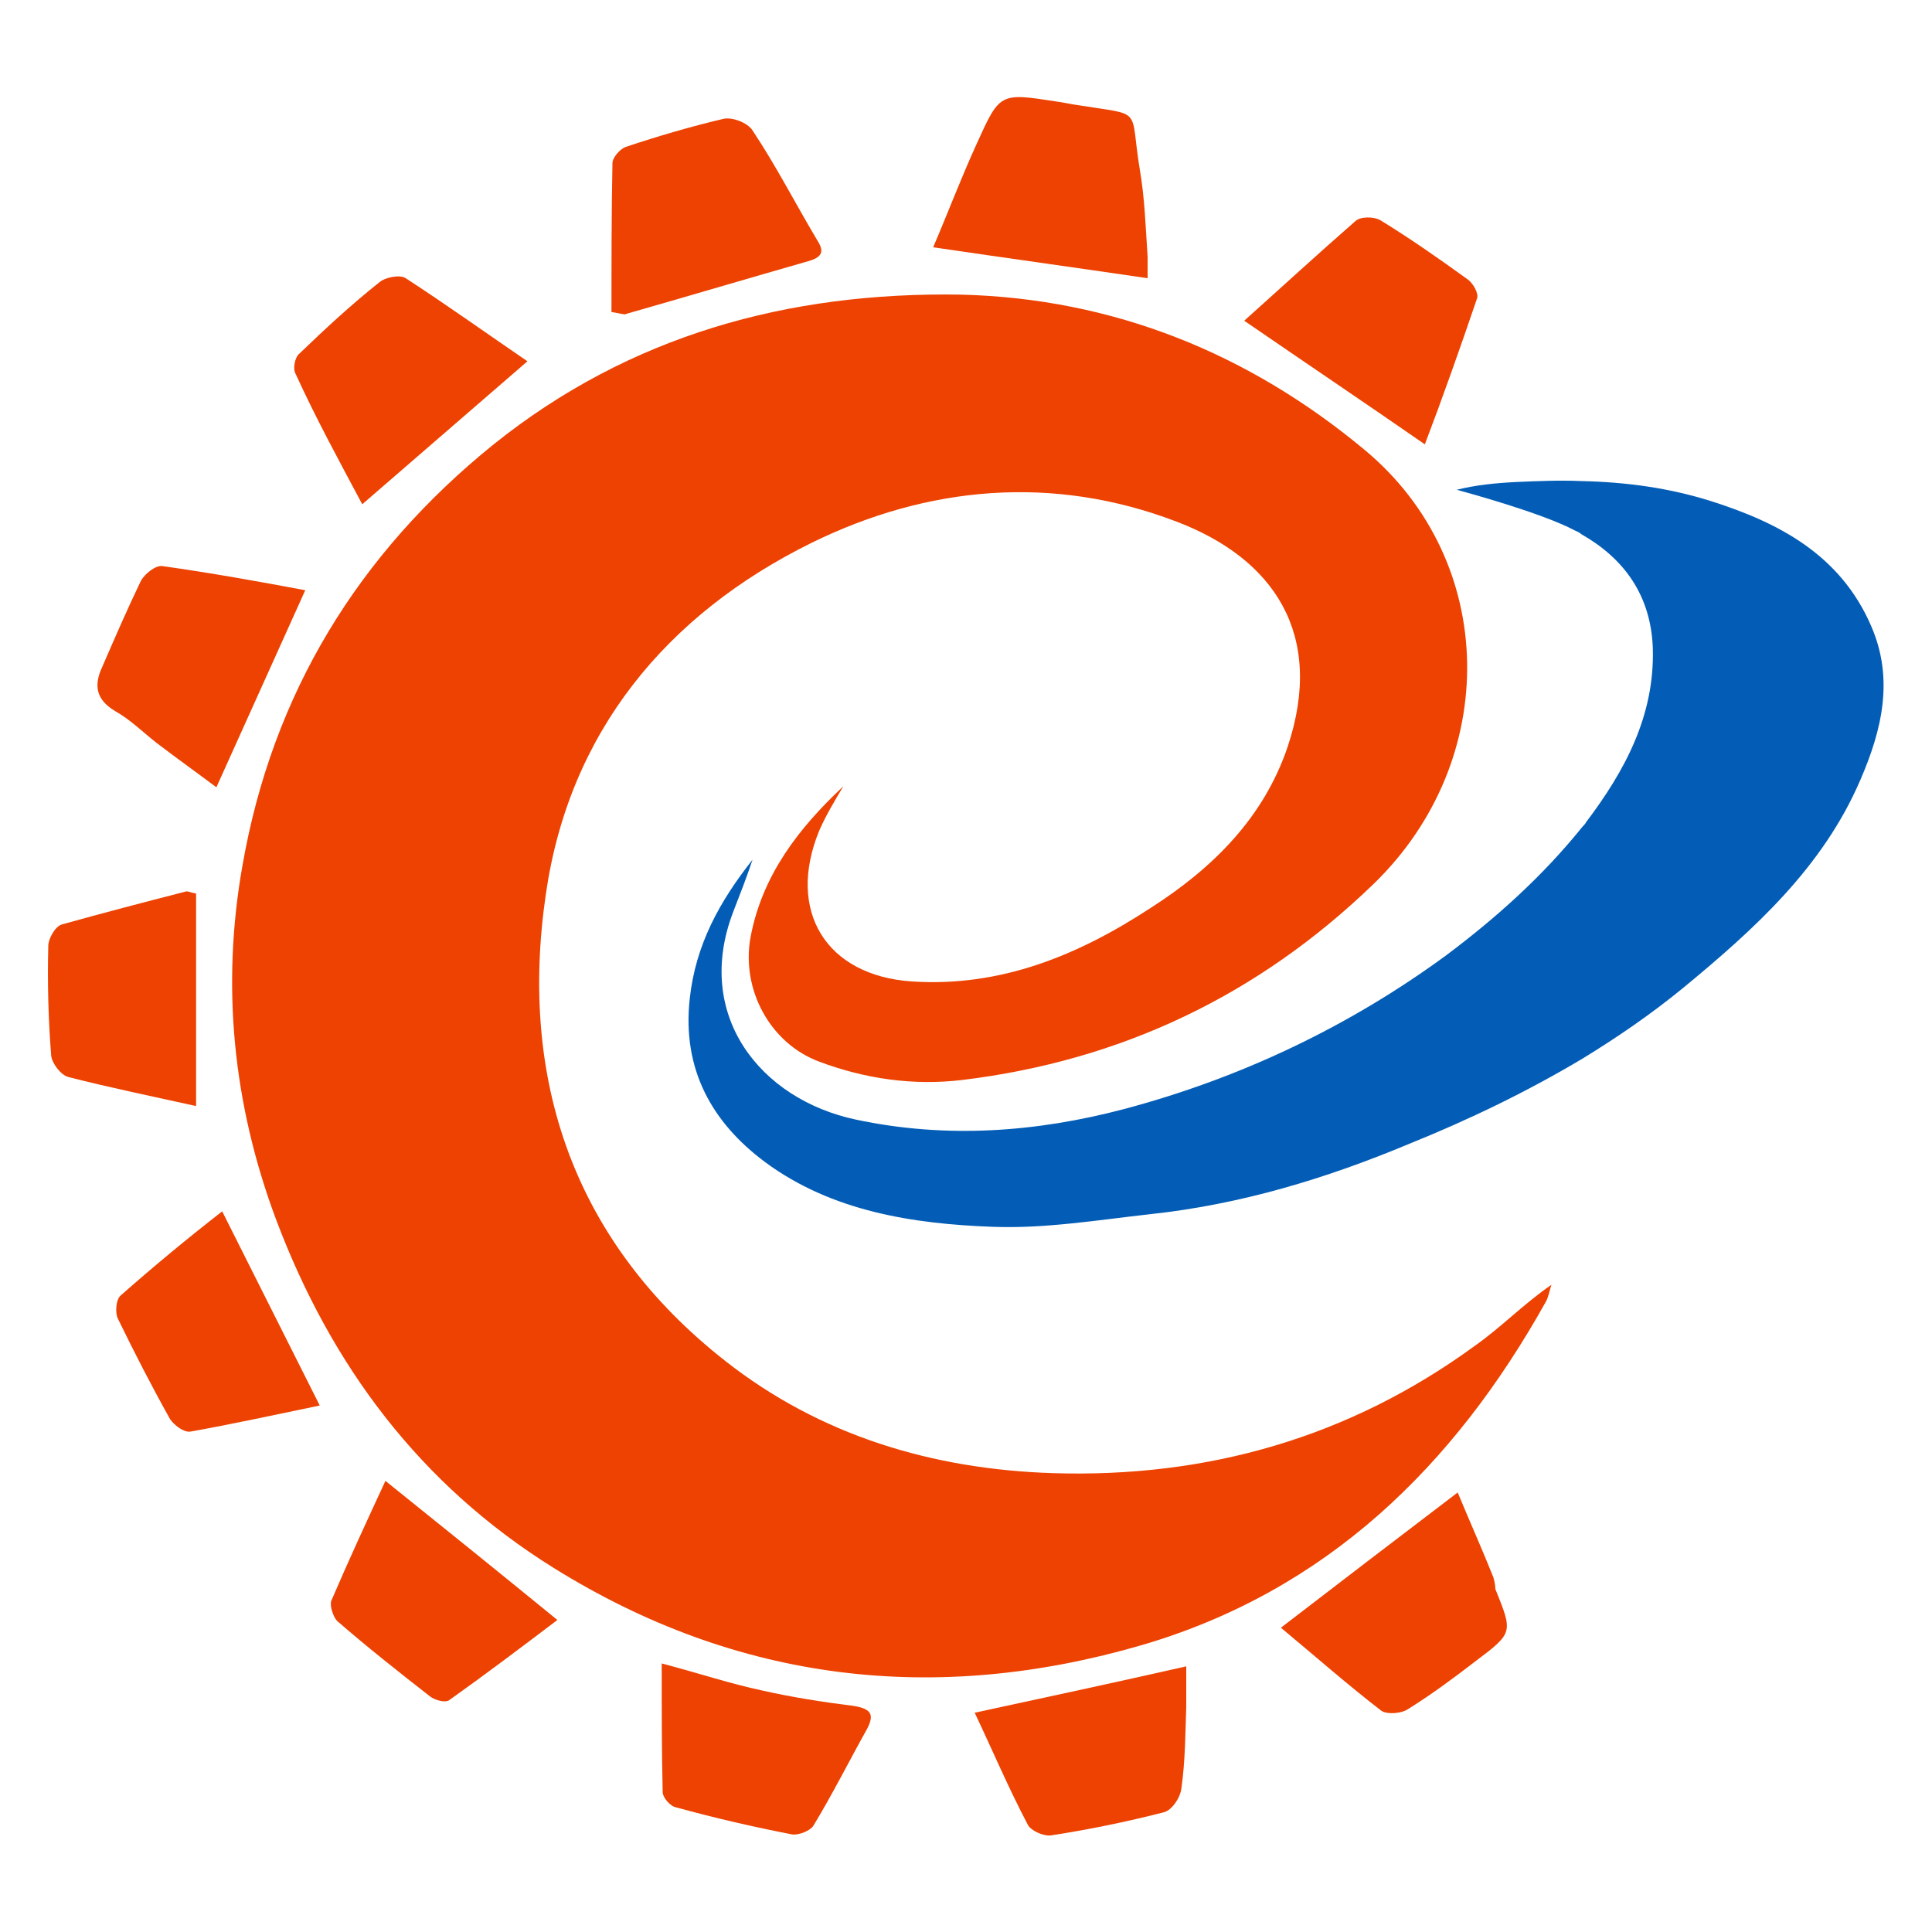 <?xml version="1.0" encoding="utf-8"?>
<!-- Generator: Adobe Illustrator 22.1.0, SVG Export Plug-In . SVG Version: 6.00 Build 0)  -->
<svg version="1.1" id="图层_1" xmlns="http://www.w3.org/2000/svg" xmlns:xlink="http://www.w3.org/1999/xlink" x="0px" y="0px"
	 viewBox="0 0 200 200" style="enable-background:new 0 0 200 200;" xml:space="preserve">
<style type="text/css">
	.st0{fill:#ED4201;}
	.st1{fill:#035DB6;}
</style>
<path class="st0" d="M11.9,73.6c1.6,0.9,2.9,2.2,4.3,3.3c2.1,1.6,4.2,3.1,6.2,4.6c3.1-6.9,6.1-13.5,9.2-20.4
	c-4.8-0.9-9.8-1.8-14.8-2.5c-0.7-0.1-1.8,0.8-2.2,1.5C13.2,63,11.9,66,10.6,69C9.7,70.9,9.9,72.4,11.9,73.6z"/>
<path class="st0" d="M37.5,52.2c5.8-5,11.3-9.8,17.1-14.8c-4.1-2.8-8.3-5.8-12.6-8.6c-0.6-0.4-2.1-0.1-2.7,0.4
	c-2.9,2.3-5.6,4.8-8.3,7.4c-0.5,0.4-0.7,1.6-0.4,2.1C32.7,43.3,35.1,47.7,37.5,52.2z"/>
<path class="st0" d="M64.8,32.5c6.3-1.8,12.7-3.7,19-5.5c1.6-0.5,1.4-1.2,0.7-2.3c-2.2-3.7-4.2-7.6-6.6-11.2c-0.5-0.8-2.1-1.4-3-1.2
	c-3.4,0.8-6.8,1.8-10.1,2.9c-0.6,0.2-1.4,1.1-1.4,1.7c-0.1,5.1-0.1,10.3-0.1,15.4C64.5,32.5,64.7,32.6,64.8,32.5z"/>
<path class="st0" d="M20.3,92.5c-0.6-0.1-0.9-0.3-1.1-0.2c-4.3,1.1-8.5,2.2-12.8,3.4C5.7,95.9,5,97.2,5,97.9
	c-0.1,3.8,0,7.6,0.3,11.4c0.1,0.8,1,2,1.8,2.2c4.3,1.1,8.7,2,13.2,3L20.3,92.5L20.3,92.5z"/>
<path class="st0" d="M118.8,26.6c-0.2-3-0.3-6.1-0.8-9c-1.1-6.6,0.5-5.6-6.3-6.7c-0.8-0.1-1.6-0.3-2.4-0.4c-5.8-0.9-5.8-0.9-8.2,4.4
	c-1.6,3.5-3,7.2-4.5,10.7c7.5,1.1,14.7,2.1,22.2,3.2C118.8,28,118.8,27.3,118.8,26.6z"/>
<path class="st0" d="M152.9,30.9c0.2-0.5-0.4-1.6-1-2c-2.9-2.1-5.9-4.2-9-6.1c-0.7-0.4-2.1-0.4-2.6,0.1c-3.9,3.4-7.7,6.9-11.5,10.3
	c6.4,4.4,12.5,8.5,18.7,12.8C149.4,41,151.2,35.9,152.9,30.9z"/>
<path class="st0" d="M100.9,177.3c1.8,3.8,3.5,7.8,5.5,11.6c0.3,0.6,1.6,1.2,2.4,1.1c3.9-0.6,7.8-1.4,11.7-2.4
	c0.8-0.2,1.7-1.5,1.8-2.5c0.4-2.8,0.4-5.6,0.5-8.4c0-1.4,0-2.8,0-4.2C115.3,174.2,108.3,175.7,100.9,177.3z"/>
<path class="st0" d="M154.6,163.3c-1.2-3-2.5-5.9-3.7-8.8c-6.3,4.8-12.2,9.3-18.3,14c3.6,3,6.9,5.9,10.4,8.6
	c0.6,0.4,2.1,0.3,2.8-0.2c2.4-1.5,4.7-3.2,6.9-4.9c4-3,3.9-3,2.1-7.5C154.8,164.1,154.7,163.7,154.6,163.3z"/>
<path class="st0" d="M109,152.5c-12.5-0.4-24.1-3.9-33.9-11.6c-15.7-12.3-21.4-29.1-18.6-48.3c2.4-16.8,12.5-29,27.5-36.4
	c12-5.9,25-7.1,37.8-2.2c10,3.8,15.4,11.6,11.5,23.3c-2.5,7.4-7.8,12.6-14.2,16.7c-7.5,4.9-15.5,8.2-24.7,7.6
	c-8.9-0.6-13-7.3-9.6-15.6c0.7-1.6,1.6-3.1,2.5-4.6c-4.6,4.3-8.4,9.2-9.6,15.6c-1,5.4,2,11,7.1,12.9c4.8,1.8,9.8,2.5,14.8,1.9
	c16.5-2,30.7-8.8,42.6-20.3c13.2-12.8,12.9-33.4-0.9-44.9c-12-10-26-15.7-41.8-16.1C81.6,30.2,65.2,34.7,51.1,46
	c-14,11.3-22.9,25.8-26,43.6c-2.2,12.4-1,24.7,3.5,36.7c5.7,15.1,14.9,27.4,28.7,36c19.1,11.9,39.6,14.2,60.9,8
	c19.1-5.6,32.3-18.5,41.8-35.5c0.3-0.5,0.4-1.2,0.6-1.8c-2.9,2-5.2,4.4-7.9,6.3C139.7,148.8,125,153,109,152.5z"/>
<path class="st0" d="M88.4,176.6c-3.2-0.4-6.4-0.9-9.5-1.6c-3.3-0.7-6.6-1.8-10.4-2.8c0,4.7,0,9,0.1,13.3c0,0.6,0.8,1.5,1.4,1.6
	c4,1.1,7.9,2,12,2.8c0.7,0.1,1.9-0.4,2.2-0.9c2-3.3,3.7-6.7,5.6-10.1C90.5,177.5,90.2,176.9,88.4,176.6z"/>
<path class="st0" d="M34.3,165.7c-0.2,0.5,0.2,1.7,0.6,2.1c3.1,2.7,6.4,5.3,9.6,7.8c0.5,0.4,1.6,0.7,2,0.4c3.8-2.7,7.5-5.5,11.2-8.3
	c-6-4.9-11.7-9.5-17.8-14.4C38,157.4,36.1,161.5,34.3,165.7z"/>
<path class="st0" d="M12.5,134.1c-0.5,0.4-0.6,1.8-0.3,2.4c1.7,3.5,3.5,7,5.4,10.4c0.4,0.6,1.4,1.4,2.1,1.3c4.5-0.8,9-1.8,13.4-2.7
	c-3.4-6.8-6.7-13.3-10.1-20.1C19.4,128.2,15.9,131.1,12.5,134.1z"/>
<path class="st1" d="M193.7,64.8c-3.2-7.4-9.6-10.7-16.5-12.9c-4.4-1.4-8.9-2-13.5-2.1c-2.3-0.1-4.5,0-6.8,0.1
	c-2,0.1-4.1,0.3-6.1,0.8c1.1,0.3,8.8,2.4,12.2,4.2c0.2,0.1,0.5,0.2,0.7,0.4c4.4,2.5,7.2,6.3,7.4,11.8c0.2,7-2.9,12.7-6.9,18
	c-0.1,0.2-0.3,0.4-0.4,0.5c-4.1,5.1-8.9,9.4-14.1,13.3c-10.1,7.4-21.3,12.7-33.3,15.9c-9.1,2.4-18.4,3.1-27.8,1.1
	c-9.9-2.1-16.8-10.8-12.7-21.5c0.7-1.8,1.4-3.6,2-5.4c-3.4,4.3-5.9,8.8-6.5,14.4c-0.8,7.3,2.3,12.8,7.8,16.9
	c6.9,5.1,15.3,6.4,23.6,6.7c5.4,0.2,10.8-0.7,16.2-1.3c9.4-1,18.3-3.7,26.9-7.3c6.2-2.5,12.2-5.4,17.9-8.8c3.6-2.2,7.1-4.6,10.4-7.3
	c7.4-6.1,14.5-12.5,18.4-21.6C194.8,75.6,196.1,70.3,193.7,64.8z"/>
</svg>
